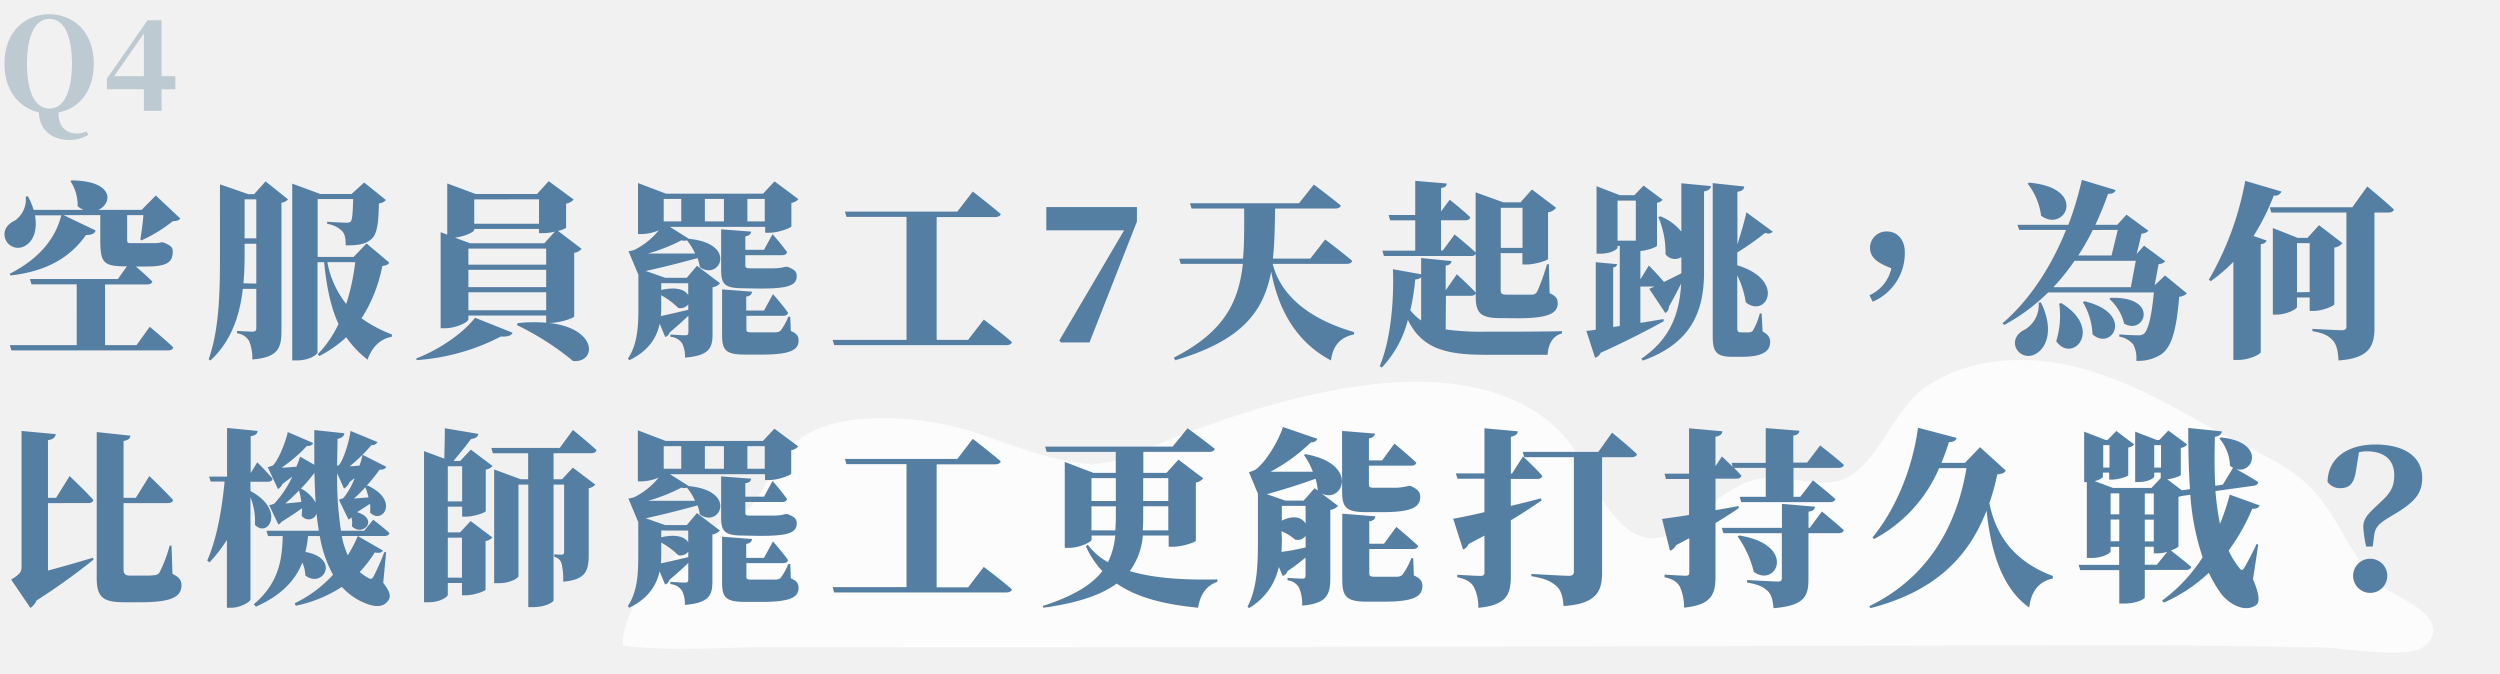 <svg xmlns="http://www.w3.org/2000/svg" viewBox="0 0 556 150"><defs><style>.cls-3{fill:#fff}.cls-4{fill:#557ea3}.cls-5{fill:#bdcad1}</style></defs><path fill="#f1f1f1" d="M-3027.59-458.61h6344.11V254.4h-6344.11z" id="bg"/><g id="文字"><g opacity=".8"><path class="cls-3" d="M145.6 129.21c-3.75 4.36-6.61 9.25-6.54 13.94 10.93 1.41 22.31.24 33.3.28 48.11.15 96.22 0 144.33-.09q77.15-.17 154.29-.35c15.16 0 30.32.27 45.47.5 4.3.06 19.51 2.72 22.65-.29 5.16-4.95-3.61-8.8-7.46-11.08-7.75-4.59-10.6-14.26-16.25-21.28-6-7.46-15.27-10.33-23.34-14.92-9.68-5.51-19.52-11.08-30.32-13.78s-22.9-2.24-32.28 3.77c-7.41 4.74-10 14.39-16.55 19.57-7 5.54-16.09-.92-24.17 2.21-11.18 4.34-19 21.59-30.89 6.35-3.56-4.57-5.44-10.25-8.87-14.92-9-12.21-26.21-14.82-41.29-13.39-16.11 1.53-31.62 6.45-46.67 12.2-6.62 2.52-12.81 6.28-19.77 5.64-7.51-.68-15.94-4-23.06-6.43a66.55 66.55 0 0 0-24.12-3.59c-6.44.23-13.28 1.63-17.84 6.19-3.28 3.28-5 7.79-7.62 11.6-3.2 4.63-7 4.73-11.41 7.24s-8.4 6.93-11.59 10.63z"/><path class="cls-3" d="M532 145.13c-3.42 0-7.39-.4-10.73-.74-2-.21-3.81-.39-4.86-.4l-7.45-.12c-12.46-.2-25.35-.41-38-.38q-45.35.07-90.68.2l-63.61.15h-16.6c-41.86.09-85.15.18-127.73.05-3.48 0-7.06.1-10.52.21-7.54.23-15.34.47-22.84-.5h-.43v-.43c-.06-4.26 2.18-9.06 6.67-14.28 3.17-3.69 7.37-8.24 11.71-10.73a33.33 33.33 0 0 1 4-1.9c2.75-1.14 5.13-2.14 7.24-5.19 1-1.4 1.82-2.91 2.65-4.38a32.69 32.69 0 0 1 5-7.3c4-4 9.91-6 18.19-6.33a66.89 66.89 0 0 1 24.3 3.62l3.16 1.1c6.29 2.22 13.41 4.73 19.78 5.31 5.22.47 10-1.57 15-3.74 1.48-.64 3-1.3 4.54-1.88 12.64-4.83 29.38-10.58 46.8-12.23 18.87-1.78 34.08 3.17 41.74 13.59a54.13 54.13 0 0 1 4.26 7.25 51.41 51.41 0 0 0 4.6 7.67c2.86 3.66 5.61 5.6 8.41 5.92 4.2.49 8.13-2.71 12.29-6.1 3-2.45 6.15-5 9.62-6.34 3.73-1.44 7.62-.91 11.39-.4 4.59.62 8.93 1.2 12.65-1.74 3-2.34 5.07-5.57 7.3-9 2.56-3.93 5.21-8 9.29-10.6 8.57-5.49 20.48-6.89 32.67-3.84 10.94 2.74 20.86 8.38 30.45 13.83 2.18 1.24 4.49 2.38 6.73 3.48 6.07 3 12.33 6.05 16.75 11.56a65.59 65.59 0 0 1 5.36 8.23c3 5.17 5.88 10.05 10.75 12.95l1.52.85c3.1 1.73 7.35 4.1 7.74 7.13a4.58 4.58 0 0 1-1.7 3.88c-1.21 1.19-4.03 1.57-7.41 1.57zm-59.24-2.64c12.1 0 24.35.19 36.22.38l7.44.12c1.1 0 2.88.2 4.95.41 5.67.57 15.16 1.53 17.34-.56a3.6 3.6 0 0 0 1.41-3c-.33-2.53-4.32-4.76-7.24-6.38l-1.54-.88c-5.1-3-8.15-8.25-11.1-13.3a65.86 65.86 0 0 0-5.28-8.1c-4.28-5.35-10.44-8.37-16.41-11.29-2.25-1.11-4.58-2.25-6.79-3.51-9.53-5.42-19.38-11-30.2-13.73-11.91-3-23.54-1.63-31.88 3.71-3.9 2.49-6.49 6.46-9 10.31-2.18 3.33-4.42 6.79-7.52 9.23-4 3.2-8.81 2.56-13.41 1.94-3.64-.5-7.4-1-10.89.35-3.32 1.29-6.39 3.77-9.35 6.18-4.33 3.52-8.42 6.84-13 6.31-3.09-.35-6.06-2.41-9.08-6.3a50.35 50.35 0 0 1-4.7-7.82 54.2 54.2 0 0 0-4.19-7.12C345 94.62 334 83.74 307.73 86.23c-17.3 1.64-34 7.36-46.54 12.16-1.52.58-3 1.24-4.51 1.87-4.92 2.12-10 4.31-15.48 3.81-6.49-.59-13.68-3.12-20-5.36l-3.2-1.1a65.57 65.57 0 0 0-23.94-3.56c-8 .29-13.73 2.27-17.51 6a31.78 31.78 0 0 0-4.86 7.08c-.84 1.49-1.71 3-2.69 4.46-2.29 3.29-4.91 4.39-7.69 5.55a32.78 32.78 0 0 0-3.89 1.83c-4.21 2.42-8.34 6.9-11.46 10.53-4.16 4.84-6.32 9.27-6.42 13.17 7.29.89 14.89.66 22.25.43 3.47-.11 7.08-.23 10.56-.21 42.57.13 85.86 0 127.72-.05h16.6l63.61-.15q45.34-.12 90.68-.2z"/></g><path class="cls-4" d="M31.22 53.23c.25-1.51.54-3.65.67-5.38h-3.61v5.09c0 1.13 0 1.13 1 1.13h5.08a5 5 0 0 0 1.47-.17h.38l.21.05c1.72.71 2 1.13 2 2 0 2.35-1.21 3.32-5.88 3.32h-2.33c1.09.92 2.6 2.27 3.65 3.32-.08.46-.54.67-1.17.67h-9.33v13.5h7l2.94-4.08s3.32 2.73 5.25 4.58c-.13.46-.59.67-1.22.67H2.53l-.34-1.17h14.87V63.23H7l-.34-1.18h19.56l2-2.81c-5.41 0-5.92-.8-5.92-6.26v-5.13h-8.14l7.1 3.41c-.17.59-.67 1-2.14 1-3.24 4.66-8.36 8.06-16.76 9l-.21-.37c7.1-3.62 10.33-8.36 11.47-13H7.78c.63 3.41-.47 5.84-2.19 6.77A3 3 0 0 1 1.14 53c-.55-1.85.59-3.24 2.18-3.95a5.74 5.74 0 0 0 2.4-5.33l.5-.05a17.16 17.16 0 0 1 1.26 3h11.09a5.38 5.38 0 0 1-1.3-.8 9.86 9.86 0 0 0-1.6-5.59l.21-.16c9.62.08 9.12 5.16 6 6.55h9.62l3.15-3.19 5.46 5.12c-.33.42-.75.55-1.68.59a32.44 32.44 0 0 1-7 4.28zM59.06 40.34l5 4a2.38 2.38 0 0 1-1.47.75v28.52c0 3.82-.76 5.88-6.47 6.34a10.42 10.42 0 0 0-.67-4 3.47 3.47 0 0 0-2.73-1.81v-.54s2.77.16 3.44.16.84-.28.84-.76v-8.76h-3c-.63 5.63-2.4 11.47-7.18 15.92l-.42-.25c2.6-7.31 2.52-16.64 2.52-24.66V41l6.3 2.18h1.3zM57 63.06V54.2h-2.6v1c0 2.39 0 5.08-.26 7.81zm-2.6-18.73V53H57v-8.67zM86.57 58.4c-.25.46-.63.63-1.55.76a32.56 32.56 0 0 1-4.62 11.63 30.09 30.09 0 0 0 6.8 3.61l-.08.51c-2.48.42-4.37 2.22-5.38 5.08A22.79 22.79 0 0 1 77 75a26.26 26.26 0 0 1-6 4.19l-.33-.42a24.55 24.55 0 0 0 4.62-6.72c-1.6-3.4-2.61-7.73-3.2-13.74h-1.48v20.08c0 .42-1.72 1.77-4.62 1.77h-1V40.84l6.26 2.31h6.93l2.81-2.56 4.84 3.9a2.48 2.48 0 0 1-1.56.76c-.12 5.17-.46 7.23-2.18 8.32-1.22.8-2.65 1-5.21 1 0-1.51-.13-2.44-.8-3.19a6.1 6.1 0 0 0-3.32-1.6v-.46c1.3.08 3.57.21 4.24.21a1.38 1.38 0 0 0 1-.26c.34-.33.46-1.93.55-5h-7.9v12.87h8l2.86-3zm-13.77-.09A21 21 0 0 0 77 67.6a48.26 48.26 0 0 0 2-9.29zM92.53 79.74c5.59-2.14 10.8-6 13.11-9.08L114 74c-.25.59-1 .93-2.61.84a47.74 47.74 0 0 1-18.69 5.25zm29.41-7.94c11.13 1.18 10.75 9 5.5 8.48a61.87 61.87 0 0 0-12.52-8l.25-.42a32 32 0 0 1 6.3-.08v-1.6h-17.3V71c0 .63-2.69 2-5.25 2H98V51.64l1.47.54V40.8l6.31 2.35h13.65l2.6-2.86 5.55 4.08a2.75 2.75 0 0 1-1.68.92v5.38a4.51 4.51 0 0 1-1.81.67l5.25 4a2.55 2.55 0 0 1-1.64.89v14.14c0 .34-3.15 1.43-5.21 1.43zm-16.47-20.67c0 .46-2.1 1.47-4.29 1.72l3.37 1.26h16.5l2.36-2.6a11 11 0 0 1-2.48.34h-1.05v-.93h-14.41zm16 4.16h-17.3v3.57h17.3zm-17.3 8.57h17.3V60h-17.3zm17.3 5.14v-4h-17.3v4zm-16-24.65v5.41h14.41v-5.43zM155 59.11l5.15 3.89a2.72 2.72 0 0 1-1.68.88v10.4c0 3.11-.75 4.83-6.13 5.25a6.42 6.42 0 0 0-.63-3.15 3.33 3.33 0 0 0-2.6-1.47v-.51s2.56.17 3.32.17c.54 0 .67-.25.67-.71V70.2c-1 1-2.48 2.31-4.16 3.74a1.49 1.49 0 0 1-1 1L146.72 72c-.63 2.94-2.35 6-6.76 8.11l-.3-.38c2.27-3.36 2.32-7.73 2.32-11.68V61h-.05l-2.14-5.12a8.44 8.44 0 0 0 1.26-.29 16.18 16.18 0 0 0 5.46-4.37 10.2 10.2 0 0 1-3.82.84h-.8V40.71l6.22 2.36h21.59l2.56-2.73 5.3 3.94a2.46 2.46 0 0 1-1.56.84v5.21c0 .34-2.94 1.43-4.83 1.43h-1v-1.3H149l4.2 2.65c11 1.09 6.8 9.45 2.44 6.3a9.35 9.35 0 0 0-.51-2c-2.85.76-6.89 1.85-11.51 2.86l4.33 1.51h4.79zm-10.88-2.73h10.46a13.06 13.06 0 0 0-1.81-2.94 1.85 1.85 0 0 1-1.21 0 40.12 40.12 0 0 1-7.41 2.94zm2.94 11.72c0 .67 0 1.43-.08 2.19 1.47-.3 3.74-.84 6.09-1.39v-1.22a2.17 2.17 0 0 1-2.23.8 17.12 17.12 0 0 0-3.78-2.81zm0-5.12v1.51c3.44-.8 5.34 0 6 1.13V63zm.55-18.74v5h3.9v-5zm9.15 0v5H161v-5zm8.62 19.87c-4.29 0-5-.92-5-4.16V51l6.68.51c-.08.59-.46.92-1.3 1.05v3h4.16l1.89-3.48a48.46 48.46 0 0 1 3.24 4c-.13.46-.51.67-1.1.67h-8.19V59c0 .5.13.67 1.09.67h5.25a12.65 12.65 0 0 0 1.31-.09c.33 0 .92-.17 1.3-.25h.42l.21.08c1.39.59 1.85 1 1.85 2 0 2.1-1.93 2.77-8.15 2.77zm10.5 9.5c1.38.58 1.72 1.17 1.72 2.14 0 2.14-1.93 3.11-8.23 3.11h-3.66c-4.32 0-5.12-1-5.12-4.37V64.36l6.68.51c-.09.59-.47 1-1.31 1.09v3.11h3.95l2-3.66s2.27 2.57 3.36 4.16c-.13.46-.51.67-1.09.67H166v3c0 .5.13.67 1.14.67h5.33a1.9 1.9 0 0 0 1.14-.38 13.67 13.67 0 0 0 1.72-3.11h.42zm-9.66-29.37v5h3.86v-5zM218.79 71.08s4 3 6.26 5c-.13.47-.59.68-1.26.68h-38.27l-.34-1.18h16.43V48.23h-13.36l-.34-1.17h25l3.44-4.46s3.87 3 6.22 5c-.12.46-.63.67-1.26.67h-13v27.31h7zM252.85 46.05v3.23L242.3 76.17H236l-.42-.42L250 51.22h-17.3v-5.17zM283.05 58.69c1.55 6.18 6.93 11.93 18.1 15.17v.5c-3 .63-4.71 2.4-5.13 5.8-8.65-4.54-12-12.77-13.31-19.75-1.68 8.87-6.47 15.34-21.34 19.71l-.3-.59c11.22-5.71 14.41-12.39 15.34-20.84h-13.82l-.34-1.17h14.2c.3-3.41.25-7.1.25-11.14H265l-.33-1.17h24.22l3.31-4.16s3.7 2.77 6 4.66c-.13.46-.63.67-1.26.67h-13.35c-.08 4-.12 7.73-.5 11.14h8.32l3.31-4.25s3.79 2.82 6 4.75c-.12.46-.63.67-1.26.67zM321.52 73.27a58.83 58.83 0 0 0 8.82.5c3.74 0 13 0 17.05-.12v.5c-2.1.51-3.11 2.56-3.19 4.75h-14c-9 0-14.07-1.56-17.09-7.77a23.77 23.77 0 0 1-5.8 10.62l-.46-.33c2.56-6.09 3.19-15.08 2.94-21.55l6.27 1.13v-3.61l6.76.67c-.09.51-.34.89-1.3 1v5.5L324 61s2.73 2.48 4.25 4.12c-.13.46-.55.67-1.14.67h-5.54zm12.31-2.52c-4.46 0-5.63-1-5.63-4.83v-9.41a1.19 1.19 0 0 1-1.05.42h-19.37l-.34-1.18h7.31V49h-5.58l-.34-1.18h5.92v-7.6l7 .59c0 .5-.3.88-1.26 1v5.21l1.93-2.61s2.9 2.31 4.58 3.91c-.08.46-.55.67-1.13.67h-5.38v6.72h.38l2.64-3.57s2.9 2.35 4.67 4V42.77l6.15 2.23h3.82l2.56-2.86 5.38 4.08a2.85 2.85 0 0 1-1.81 1V57.6c0 .29-2.89 1.22-4.7 1.22h-1V56.3h-4.83v8.23c0 .76.26 1 1.39 1h5.59a1.29 1.29 0 0 0 1.13-.67 43.21 43.21 0 0 0 2.18-6.09h.43l.16 6.42c1.43.63 1.81 1.3 1.81 2.23 0 2.31-2.19 3.36-8.82 3.36zm-17.77-9.07a2 2 0 0 1-1.31.46 50.76 50.76 0 0 1-1.09 6.86 10.93 10.93 0 0 0 2.4 2.27zm17.72-15.46v8.9h4.83v-8.9zM373.93 40.76l6.6.63c-.13.58-.46 1-1.55 1.17v18.32c-.09 9.11-3.41 15.67-13.62 19.32l-.33-.42c6.09-4.16 8.48-9.49 8.86-16.72-.71 1.43-1.64 3.19-2.73 5.17a1.53 1.53 0 0 1-.8 1.38l-3.57-5.37 1.14-.51h-3.11v8.07c1.68-.25 3.4-.55 5.12-.84l.09.46c-3 1.68-7.52 4.08-14.07 7.06a1.88 1.88 0 0 1-1.22 1.09l-1.94-6c.55 0 1.26-.12 2.1-.25v-15l4.75.43c-.08.37-.25.62-.88.75v13.22l1.47-.21V54.7h-.5v.38c0 .34-1.43 1.34-3.83 1.34h-.84v-15l5.21 2h3.19l2.06-2.14 4.25 3.15a2.05 2.05 0 0 1-1.26.67v9.54c0 .29-2.19 1.09-3.7 1.18v6.3l1.89-3.07s2.06 2.1 3.36 3.66c1.18-.59 2.52-1.22 3.86-1.94v-3.59a2.62 2.62 0 0 1-3.52-.63 20 20 0 0 0-1.6-8.27l.46-.17a11.41 11.41 0 0 1 4.66 3.4zm-10.12 12.77v-8.91h-4.07v8.91zm30.46-2a1.44 1.44 0 0 1-1.68.25 62.36 62.36 0 0 1-6.22 4.37V59c11 3.36 6.38 11.93 1.89 8.23a21.28 21.28 0 0 0-1.89-6V73c0 .67.17.92.71.92h1.85a1.26 1.26 0 0 0 .88-.34 14.37 14.37 0 0 0 1.56-3.86h.42l.21 4c1.22.67 1.68 1.35 1.68 2.35 0 2.1-1.77 3.28-6.3 3.28h-2.15c-3.57 0-4.32-1.13-4.32-4.62v-34l7 .75c0 .55-.42 1-1.51 1.18v11.71c.8-2.52 1.68-5.55 2-7.15zM415.77 65.67a8.6 8.6 0 0 0 4.87-6c-2.52-1-4.75-2.1-4.75-4.58a3.64 3.64 0 0 1 3.74-3.61c2.18 0 4 1.64 4 4.62a11.73 11.73 0 0 1-7.14 11zM486.37 65.25a2.85 2.85 0 0 1-1.72.75c-.63 7.77-1.77 11.3-4.08 12.86a9.36 9.36 0 0 1-5.46 1.38 6.47 6.47 0 0 0-.67-3.61 5 5 0 0 0-3.11-1.76v-.51c1.26.13 3.32.21 4.12.21a2.12 2.12 0 0 0 1.34-.33c.93-.72 1.73-3.79 2.23-9.2H455.5a42.28 42.28 0 0 1-9.75 7.22l-.38-.38c6.43-5.5 11.09-13.23 14.12-20.75h-10.42l-.38-1.13H460a73.3 73.3 0 0 0 3-10l7.51 2.27c-.16.5-.54.84-1.68.84A69.93 69.93 0 0 1 466 50h4.87l2.06-2.26 4.87 3.57a2 2 0 0 1-1.51.63l-1.09 4.53 1.64-1.84 4.7 3.48a2.07 2.07 0 0 1-1.47.63l-.88 4.71 2.31-2.19zm-32.47 2c2.9 5.89 1.34 10.09-1.13 11.43a3.05 3.05 0 0 1-4.5-1.51c-.55-1.81.55-3.15 2.06-3.87a6.39 6.39 0 0 0 3.07-6zm-2.65-26.63c13.24 1.14 8 11.3 2.69 7.35a14.57 14.57 0 0 0-3-7.14zM461.38 58a51 51 0 0 1-4.71 5.88h17.23L475 58zm-2.94 9.41c9.49 5.84 2.48 13.57-1.14 8.48a19.27 19.27 0 0 0 .67-8.36zm7-16.26a56.36 56.36 0 0 1-3.23 5.67h7.39l1.4-5.69zM463.6 67c11.26 2.69 6.09 11.22 1.77 7.35a15 15 0 0 0-2.14-7.14zm5.8-.76c11.05-.33 7.56 8.45 3 5.72a10.56 10.56 0 0 0-3.27-5.46zM507.41 42.6a1.58 1.58 0 0 1-1.72.89 52.43 52.43 0 0 1-4.5 9l2.9 1c-.13.42-.46.67-1.3.84v24c-.09.46-2.56 1.72-5 1.72h-1.09V58.23a38.08 38.08 0 0 1-5 4.29l-.46-.3a68 68 0 0 0 8.1-22zm19.07-1.13s3.78 3.11 5.92 5.12c-.12.47-.58.68-1.21.68h-3.11v25.58c0 4-1.05 6.85-8 7.31-.09-2.06-.42-3.53-1.26-4.45s-1.81-1.6-4.54-2.06v-.51s5.46.3 6.64.3c.67 0 .92-.34.92-.8V47.27h-16.7l-.34-1.18h18.36zm-12.81 27.68v-3h-2.82v2.1c0 .5-2.31 1.72-4.57 1.72h-.8V50.71L511 52.9h2.19l2.56-2.82 5.21 4a3 3 0 0 1-1.81 1v12.6c0 .34-2.69 1.47-4.58 1.47zm0-4.2V54.07h-2.82V65zM10.67 111.89v15c3-.79 6.52-1.8 10-2.85l.13.42a141.84 141.84 0 0 1-12.65 9.07 4.06 4.06 0 0 1-1.38 1.68l-4.29-6.31c2-1.22 2.31-1.72 2.31-2.86v-30.2l7.61.71c-.13.72-.51 1.14-1.73 1.35v12.81h1.81l3-4.83s3.48 3.28 5.29 5.33c-.09.47-.59.68-1.18.68zm27.69 15.75c1.55.71 2 1.47 2 2.52 0 2.56-2.18 3.78-9.07 3.78h-3.64c-4.67 0-6.14-1.05-6.14-5.38V96.09l7.48.8c0 .55-.42 1-1.51 1.18v12.64h2.73l3-4.83s3.45 3.28 5.3 5.33c-.13.47-.59.68-1.18.68h-9.85v14.82c0 1 .46 1.31 1.59 1.31h2.86c.88 0 1.72 0 2.23-.09a1.53 1.53 0 0 0 1.3-.58 31 31 0 0 0 2.27-6h.42zM55.7 109.2c7.9 4.24 3.91 10.58 1 7.52a14.48 14.48 0 0 0-1-6.14v22.73c0 .55-2.27 1.85-4.24 1.85h-1v-15.08a33.07 33.07 0 0 1-3.87 5l-.5-.42c2.14-4.87 3.28-11.43 3.86-17.56h-3.1l-.35-1.1h4V95.17l6.8.67c-.08.59-.42 1-1.55 1.18v8.19l1.47-2.4s2.23 2.23 3.4 3.66c-.08.46-.5.67-1 .67H55.7zm29.53 20.41c1.47 1.94 1.72 2.94 1.22 3.78-1.39 2.31-4.29 1.31-6.6.13a14.32 14.32 0 0 1-3.82-3 29.69 29.69 0 0 1-10.25 4.2l-.25-.55a27.81 27.81 0 0 0 8.53-6.34 27.26 27.26 0 0 1-2.94-8.61h-2.61a25.75 25.75 0 0 1-.59 3.53c7.94 1.47 3.83 8.23 0 5.25a8.68 8.68 0 0 0-.67-2.9c-1.47 3.7-4.37 7.18-10.33 9.83l-.47-.55c5.72-4.83 6.3-10.21 6.43-15.16h-3.27l-.34-1.18h11.64c-.21-1.22-.38-2.52-.51-3.82a1.84 1.84 0 0 1-3.32.42 9.25 9.25 0 0 0 .09-1.6c-1.26.89-2.9 2-4.54 3a2.07 2.07 0 0 1-.71.63l-2.06-4.33A3.84 3.84 0 0 0 61 112a22.32 22.32 0 0 0 4-6c-.67.51-1.43 1.05-2.18 1.64a2.56 2.56 0 0 1-1 1.14l-2.27-4.88a9.05 9.05 0 0 0 1.13-.37c1.3-1.27 2.9-5.38 3.32-7.44l5.67 2.44a1.25 1.25 0 0 1-1.39.63 33 33 0 0 1-5.65 4.84c1 0 2.14-.12 3.28-.21.37-.84.63-1.6.84-2.23l3.15 1.81v-7.73l6.67.72c0 .54-.42 1-1.51 1.26 0 2.1-.08 4.11-.08 6 .17-.09.29-.13.42-.21 1.09-1.31 2.31-5.47 2.56-7.57l6 2.48a1.34 1.34 0 0 1-1.35.67 36.57 36.57 0 0 1-4.83 4.71c.67 0 1.43-.08 2.19-.17a21 21 0 0 0 .67-2.39l5.29 2.69a1.35 1.35 0 0 1-1.47.58 41.34 41.34 0 0 1-3 3.7l.29-.13c7.27 3.36 3.19 8.83.55 6a10.37 10.37 0 0 0 0-1.93c-.84.54-1.85 1.21-2.9 1.85 5 1.55 1.34 5.58-1.14 3.15a4.57 4.57 0 0 0-.12-2 1.45 1.45 0 0 1-.63.5l-2.14-4.41a4.83 4.83 0 0 0 1.05-.42 16.58 16.58 0 0 0 2.47-4.41l-1.13.88a2.82 2.82 0 0 1-1.26 1.47l-1.51-3.4a75.8 75.8 0 0 0 .84 12.77H81l2-2.44s2.23 1.69 3.61 2.95c-.08.46-.5.67-1.09.67H76a20.49 20.49 0 0 0 1.34 4.28 29.37 29.37 0 0 0 2.23-4.28l5.59 3.23c-.3.46-.76.63-1.81.42a28.68 28.68 0 0 1-3.35 4.36 12.1 12.1 0 0 0 1.81 1.26c.67.38.92.34 1.3-.34a48.12 48.12 0 0 0 2.35-5.33h.42zM67 111.63a14.34 14.34 0 0 0-.5-2.56 28.67 28.67 0 0 1-3.07 2.9c1.09-.08 2.35-.21 3.57-.34zm0-2.94a7.71 7.71 0 0 1 3.19 3.07c-.12-2.06-.21-4.28-.25-6.6a41.12 41.12 0 0 1-3.07 3.58zm14.24-.33a30 30 0 0 1-2.52 2.52c1-.09 2.1-.17 3.23-.25a10.8 10.8 0 0 0-.71-2.27zM102.78 114.91v-2.23h-3.19v5.72h2.73l2.35-2.52 4.83 3.65a2.47 2.47 0 0 1-1.51.8v10.8c0 .33-2.65 1.26-4.33 1.26h-.92v-2.73h-3.15v2.64c0 .38-1.6 1.64-4.29 1.64h-1v-33.61l4.53 1.67c0-2 .13-4.74.09-6.76l7.47 1.26c-.12.72-.71 1-1.64 1.14-1 1.38-2.68 3.44-3.9 4.87h1.51l2.35-2.52 4.83 3.65a2.47 2.47 0 0 1-1.51.8v9.24c0 .3-2.65 1.22-4.33 1.22zm0-3.4v-7.81h-3.19v7.81zm-3.19 8.06v8.91h3.15v-8.91zm23.52-18.77v5.79H125l2.4-2.59 5 3.78a2.55 2.55 0 0 1-1.47.8v14.7c0 3.69-.63 5.63-5.68 6.09a15.13 15.13 0 0 0-.33-3.91 2 2 0 0 0-1.64-1.59v-.59s1.13.08 1.6.08.58-.25.58-.63v-14.96h-2.35v25.75c0 .34-1.72 1.51-4.62 1.51h-1v-27.26h-2.18v20.37c0 .34-1.64 1.56-4.41 1.56h-1v-25.29l5.92 2.18h1.64v-5.79h-7.85l-.34-1.18h15.21l2.94-4s3.32 2.69 5.25 4.49c-.13.47-.59.68-1.18.68zM155 114.11l5.12 3.87a2.72 2.72 0 0 1-1.68.88v10.42c0 3.11-.75 4.83-6.13 5.25a6.42 6.42 0 0 0-.63-3.15 3.33 3.33 0 0 0-2.6-1.47v-.51s2.56.17 3.32.17c.54 0 .67-.25.67-.71v-3.66c-1 1-2.48 2.31-4.16 3.74a1.49 1.49 0 0 1-1 1.05l-1.22-2.94c-.63 2.94-2.35 6-6.76 8.11l-.3-.38c2.27-3.36 2.32-7.73 2.32-11.68V116h-.05l-2.14-5.12a8.44 8.44 0 0 0 1.26-.29 16.18 16.18 0 0 0 5.46-4.37 10.2 10.2 0 0 1-3.82.84h-.8V95.71l6.22 2.36h21.59l2.56-2.73 5.3 3.94a2.46 2.46 0 0 1-1.56.84v5.21c0 .34-2.94 1.43-4.83 1.43h-1v-1.3H149l4.2 2.65c11 1.09 6.8 9.45 2.44 6.3a9.35 9.35 0 0 0-.51-2c-2.85.76-6.89 1.85-11.51 2.86l4.33 1.51h4.79zm-10.88-2.73h10.46a13.06 13.06 0 0 0-1.81-2.94 1.85 1.85 0 0 1-1.21 0 40.12 40.12 0 0 1-7.41 2.94zm2.94 11.72c0 .67 0 1.43-.08 2.19 1.47-.3 3.74-.84 6.09-1.39v-1.22a2.17 2.17 0 0 1-2.23.8 17.12 17.12 0 0 0-3.78-2.81zm0-5.12v1.51c3.44-.8 5.34 0 6 1.13V118zm.55-18.74v5h3.9v-5zm9.15 0v5H161v-5zm8.62 19.87c-4.29 0-5-.92-5-4.16v-9l6.68.51c-.08.59-.46.92-1.3 1v3h4.16l1.89-3.48a48.46 48.46 0 0 1 3.24 4c-.13.46-.51.67-1.1.67h-8.19V114c0 .5.13.67 1.09.67h5.25a12.65 12.65 0 0 0 1.31-.09c.33 0 .92-.17 1.3-.25h.42l.21.08c1.39.59 1.85 1 1.85 2 0 2.1-1.93 2.77-8.15 2.77zm10.5 9.5c1.38.58 1.72 1.17 1.72 2.14 0 2.14-1.93 3.11-8.23 3.11h-3.66c-4.32 0-5.12-1-5.12-4.37v-10.13l6.68.51c-.09.59-.47 1-1.31 1.09v3.11h3.95l2-3.66s2.27 2.57 3.36 4.16c-.13.46-.51.67-1.09.67H166v3c0 .5.13.67 1.14.67h5.33a1.9 1.9 0 0 0 1.14-.38 13.67 13.67 0 0 0 1.72-3.11h.42zm-9.66-29.37v5h3.86v-5zM218.79 126.08s4 3 6.26 5c-.13.47-.59.68-1.26.68h-38.27l-.34-1.18h16.43v-27.35h-13.36l-.34-1.17h25l3.44-4.46s3.87 3 6.22 5c-.12.46-.63.67-1.26.67h-13v27.35h7zM270.74 129.4c-2.47.84-3.82 2.86-4.28 5.76-7.27-.72-13.4-2.14-18.11-5.38-3.27 2.44-8.4 4.29-16.3 5.38l-.16-.38c6.84-2.23 10.92-4.7 13.27-7.77a19.61 19.61 0 0 1-3.65-5.5l.42-.38a13.56 13.56 0 0 0 4.49 3.9 16.64 16.64 0 0 0 1.6-5.92h-5.25v.89c0 .55-2.65 1.85-5.09 1.85h-.88v-19.12l6.35 2.43h5v-4.66h-15.38l-.34-1.17h28.36l3.32-4.08s3.78 2.73 6.05 4.58c-.13.46-.63.67-1.22.67h-14.66v4.66h5.16l2.65-2.94 5.5 4.16a2.56 2.56 0 0 1-1.63.93v12.94c0 .33-3.07 1.34-5 1.34h-1.05v-2.48h-5.75a15.21 15.21 0 0 1-2.9 7.9c5.59 1.68 12.52 2 19.49 1.85zm-28-23.06v5.08h5.42v-5.08zm5.33 11.6c0-.84.09-1.69.09-2.57v-2.77h-5.42v5.34zm11.76 0v-5.34h-5.58v2.65c0 .92-.05 1.8-.09 2.69zm-5.58-11.6v5.08h5.58v-5.08zM290.31 101c12.18 2.15 8.28 11.14 3.61 8.74l3.66 2.77a2.78 2.78 0 0 1-1.72.89v15.16c0 3.61-.72 5.67-6.26 6.13a9.59 9.59 0 0 0-.63-3.86 3.25 3.25 0 0 0-2.61-1.76v-.55s2.48.17 3.28.17c.59 0 .71-.25.71-.72V124c-1.13.92-2.43 2-4 3a1.54 1.54 0 0 1-1.09 1.09l-.84-2a14.08 14.08 0 0 1-6.63 9.15l-.34-.33c2.31-4.41 2.31-10.13 2.31-15.25v-9.87l-2-4.79a6.13 6.13 0 0 0 1.38-.51c2.23-1.42 5.38-6.72 6.18-9.53L293 97.6a1.37 1.37 0 0 1-1.43.76 39.93 39.93 0 0 1-9 6.55h9.41a16.1 16.1 0 0 0-2-3.74zm2.77 8.11a14.44 14.44 0 0 0-.5-2.64c-2.73 1-6.47 2.22-10.84 3.44l4.12 1.43h4.07l2.44-2.77zm-8 10.63c0 1 0 2-.08 3a50.43 50.43 0 0 0 5.37-1v-2.56a2.18 2.18 0 0 1-2.37.82 10.15 10.15 0 0 0-3-1.85zm5.29-7.23h-5.29v3.28c2.82-1.39 4.58-.59 5.29.67zm13.53 1.39c-4.54 0-5.42-1-5.42-4.75V95.84l7.31.59c-.08.54-.46.92-1.34 1.09v4.87h2.94l2.73-3.74s3.06 2.52 4.87 4.25c-.13.46-.55.67-1.18.67h-9.36v4.16c0 .54.16.75 1.09.75h4.83c.51 0 1.09-.08 1.43-.12a10.16 10.16 0 0 0 1.43-.3h.37l.26.09c1.47.67 2 1.3 2 2.35 0 2.35-2.06 3.4-8.4 3.4zm10.54 14.07c1.52.68 1.89 1.35 1.89 2.4 0 2.39-2.14 3.44-8.61 3.44h-3.61c-4.62 0-5.59-1.05-5.59-4.87v-14.7l7.35.59c0 .58-.42 1-1.34 1.09v5h3.28l2.73-3.74s3.06 2.52 4.87 4.24c-.13.47-.55.68-1.18.68h-9.7v5.37c0 .59.21.8 1.18.8h4.95a1.93 1.93 0 0 0 1.22-.42 15.85 15.85 0 0 0 2-3.7h.42zM342.85 111.3c-1.68 1.17-3.94 2.69-6.84 4.41V128c0 4.2-.84 6.55-7.23 7.18a10.13 10.13 0 0 0-1-4.66c-.67-1.05-1.55-1.68-3.69-2.15v-.54s4.24.25 5.21.25c.63 0 .84-.25.84-.71v-8.24L326.6 121a2.07 2.07 0 0 1-1.22 1.22l-2.19-6.85c1.43-.25 3.91-.75 6.94-1.46v-7.44h-6l-.34-1.18h6.35V95.25l7.39.67c0 .63-.46 1-1.51 1.22v8.19h.25l2.44-3.82s2.81 2.6 4.32 4.33c-.12.46-.54.67-1.13.67H336v6c2.18-.51 4.49-1.09 6.72-1.68zm15.67-15.08s3.53 2.85 5.55 4.79c-.13.46-.59.67-1.22.67h-6.55v25.75c0 4-1.18 6.89-8.57 7.35-.13-2.06-.55-3.57-1.64-4.49s-2.27-1.6-5.5-2.15v-.5s7 .42 8.44.42c.71 0 1-.38 1-.88v-25.5H339l-.34-1.18h16.8zM386.7 113c-1.3.92-3 2-5.17 3.32V128c0 4.16-.79 6.51-7 7.14a11 11 0 0 0-.93-4.66c-.63-1.05-1.47-1.68-3.4-2.1v-.59s3.82.25 4.71.25c.63 0 .79-.25.79-.67v-7.67c-.92.5-1.93 1-3 1.6a2 2 0 0 1-1.3 1.17l-1.76-7.06c1.21-.16 3.4-.46 6-.88v-8h-5.12l-.34-1.18h5.46v-10.1l7.4.67c0 .63-.46 1-1.52 1.22v6.56l1.43-2.19s1.18 1.09 2.4 2.31l-.25-.88h7.6v-7.73l7.48.59c-.05.54-.34.92-1.35 1.09v6h3.07l2.9-3.82s3.32 2.56 5.29 4.32c-.13.47-.59.67-1.22.67h-10v6.43h1.51l2.82-3.65s3.15 2.48 5 4.16c-.13.46-.59.67-1.18.67h-19.77l-.34-1.18h5.8v-6.43h-7.06c.59.59 1.18 1.22 1.64 1.73-.13.46-.55.67-1.13.67h-4.63v7c1.69-.29 3.41-.58 5.13-.92zm18.49.76s3.06 2.47 4.87 4.15c-.13.47-.55.68-1.18.68h-6.68v10.25c0 3.86-1 5.88-7.77 6.42-.17-1.76-.42-3-1.3-3.82s-1.89-1.43-4.58-1.89V129s5.8.33 6.85.33c.67 0 .88-.21.88-.75v-10h-13l-.34-1.18h13.36v-5.34l7.35.63c-.08.63-.5 1-1.43 1.1v3.61h.25zm-18.4 5.33c12.93 2.06 8.36 11.72 3.27 8.11a23.58 23.58 0 0 0-3.61-7.9zM446.09 104.66c-.33.55-.75.71-1.89.84a53.19 53.19 0 0 1-1.76 6.39c1.43 7.22 5.54 13 14.11 16.21v.55c-3.06.67-4.83 2.81-5.25 6.47-6.3-4.41-8.61-13.15-9.49-21.55-3.83 9.91-11.05 17.89-25.8 21.67l-.29-.42c12.94-6.3 19.41-17.56 21.63-30.71h-6.09a32.05 32.05 0 0 1-14.45 15.76l-.38-.34c4.75-5.71 8.83-14.66 10.13-24.4l8.61 2.26c-.17.55-.71.93-1.72.93a54.81 54.81 0 0 1-1.68 4.62H437l3.36-3.49zM501.07 128.82c1.35 3.19 1.64 5.12.63 5.79-2.73 1.85-6.38-.67-7.81-2.69a30.49 30.49 0 0 1-2.65-4.53 35.08 35.08 0 0 1-10 6.63l-.38-.46a35.88 35.88 0 0 0 9-9.62 55.19 55.19 0 0 1-2.73-13.9l-2.1.29a1.71 1.71 0 0 1-.54.17v11c-.05.21-.76.59-1.68.92.84.67 3.06 2.4 4.53 3.66-.12.46-.58.67-1.17.67H477v6.13c0 .3-1.72 1.35-4.62 1.35h-1.05v-7.43h-8.7l-.33-1.18h9v-4h-1.9v1c0 .33-1.6 1.47-4.29 1.47h-1v-16.87h-.59V96l4.75 1.85h.46l1.93-2 4 3a2.32 2.32 0 0 1-1.34.68v6.13c0 .29-2.19 1-3.53 1h-.71v-1.56h-1.39v.9c0 .21-.71.75-1.85 1l4.08 1.51h8.57l2.05-2.19v-1.22h-1.44v.9c0 .29-1.34 1.21-3.48 1.21h-.76V96l4.79 1.85h.59l2-2.1 4.2 3.1a2.26 2.26 0 0 1-1.43.76v6c0 .25-1.72.84-3 1l3.23 2.43 1.81-.25c-.29-4.33-.38-8.86-.38-13.61l7.48.76c-.09.54-.42 1-1.56 1.22-.08 3.65-.12 7.3.09 10.88l1.68-.26 2.27-3.74a5.43 5.43 0 0 1-.68-.46 9.83 9.83 0 0 0-2.35-6.05l.34-.25c10 1.05 7.27 8.15 3.4 7.06 1.09.59 3.32 1.85 4.87 2.86 0 .46-.46.79-1.05.84l-8.44 1.17a62.39 62.39 0 0 0 1 7.31 50.77 50.77 0 0 0 2.18-6.51l6.64 2.39c-.21.47-.59.8-1.64.76a45.55 45.55 0 0 1-5.25 9.28 17.88 17.88 0 0 0 2.35 3.83c.46.67.76.63 1.18-.09.67-1.13 1.85-3.36 2.69-5.21l.37.13zM467.76 99v5h1.39v-5zm1.64 10.71v4.67h1.93v-4.67zm1.93 10.67v-4.83h-1.93v4.83zm5.67-10.64v4.67h2v-4.67zm2 5.84h-2v4.83h2zm3 7.14a7 7 0 0 1-2 .34h-1v-1.47h-2v4h2.69zM480.61 104v-5h-1.51v5zM524 104.49c-.42 3.15-1.56 4.08-3.53 4.08a3.38 3.38 0 0 1-2.82-1.39c.09-5.42 4.58-8.32 10.59-8.32 6.85 0 10.46 2.94 10.46 7.44 0 3.36-1.6 5.29-5.92 7.9-3.36 2-4.54 2.69-4.79 5l-.3 2.35h-1.47a30.36 30.36 0 0 1-.63-4.33c0-2 1.14-3 3.66-5.38 2.23-2 3.23-3.4 3.23-6.17 0-3.49-2.35-5.29-6.05-5.29a6.34 6.34 0 0 0-1.8.21zm6.93 23.57a3.8 3.8 0 0 1-7.6 0 3.8 3.8 0 0 1 7.6 0z"/><path class="cls-5" d="M19.63 30a7.9 7.9 0 0 1-4.11 1.12c-4.43 0-6.75-2.6-6.89-6.13C4.4 24 1 20.36 1 14.17c0-7.23 4.7-11 9.94-11s9.91 3.76 9.91 11c0 6.3-3.44 10-7.81 10.83-.17 2.89 1.48 4.68 4 4.68a4.7 4.7 0 0 0 2.21-.48zM11 24.14c3.41 0 5-4.2 5-10S14.43 4.2 11 4.2s-5 4.26-5 9.97 1.53 9.97 5 9.97zM39 19.85h-3.07v4.79H32v-4.79h-8.23V17.5l9.05-13h3.11v12.44H39zm-7-2.91V7.45l-6.61 9.49z"/></g></svg>